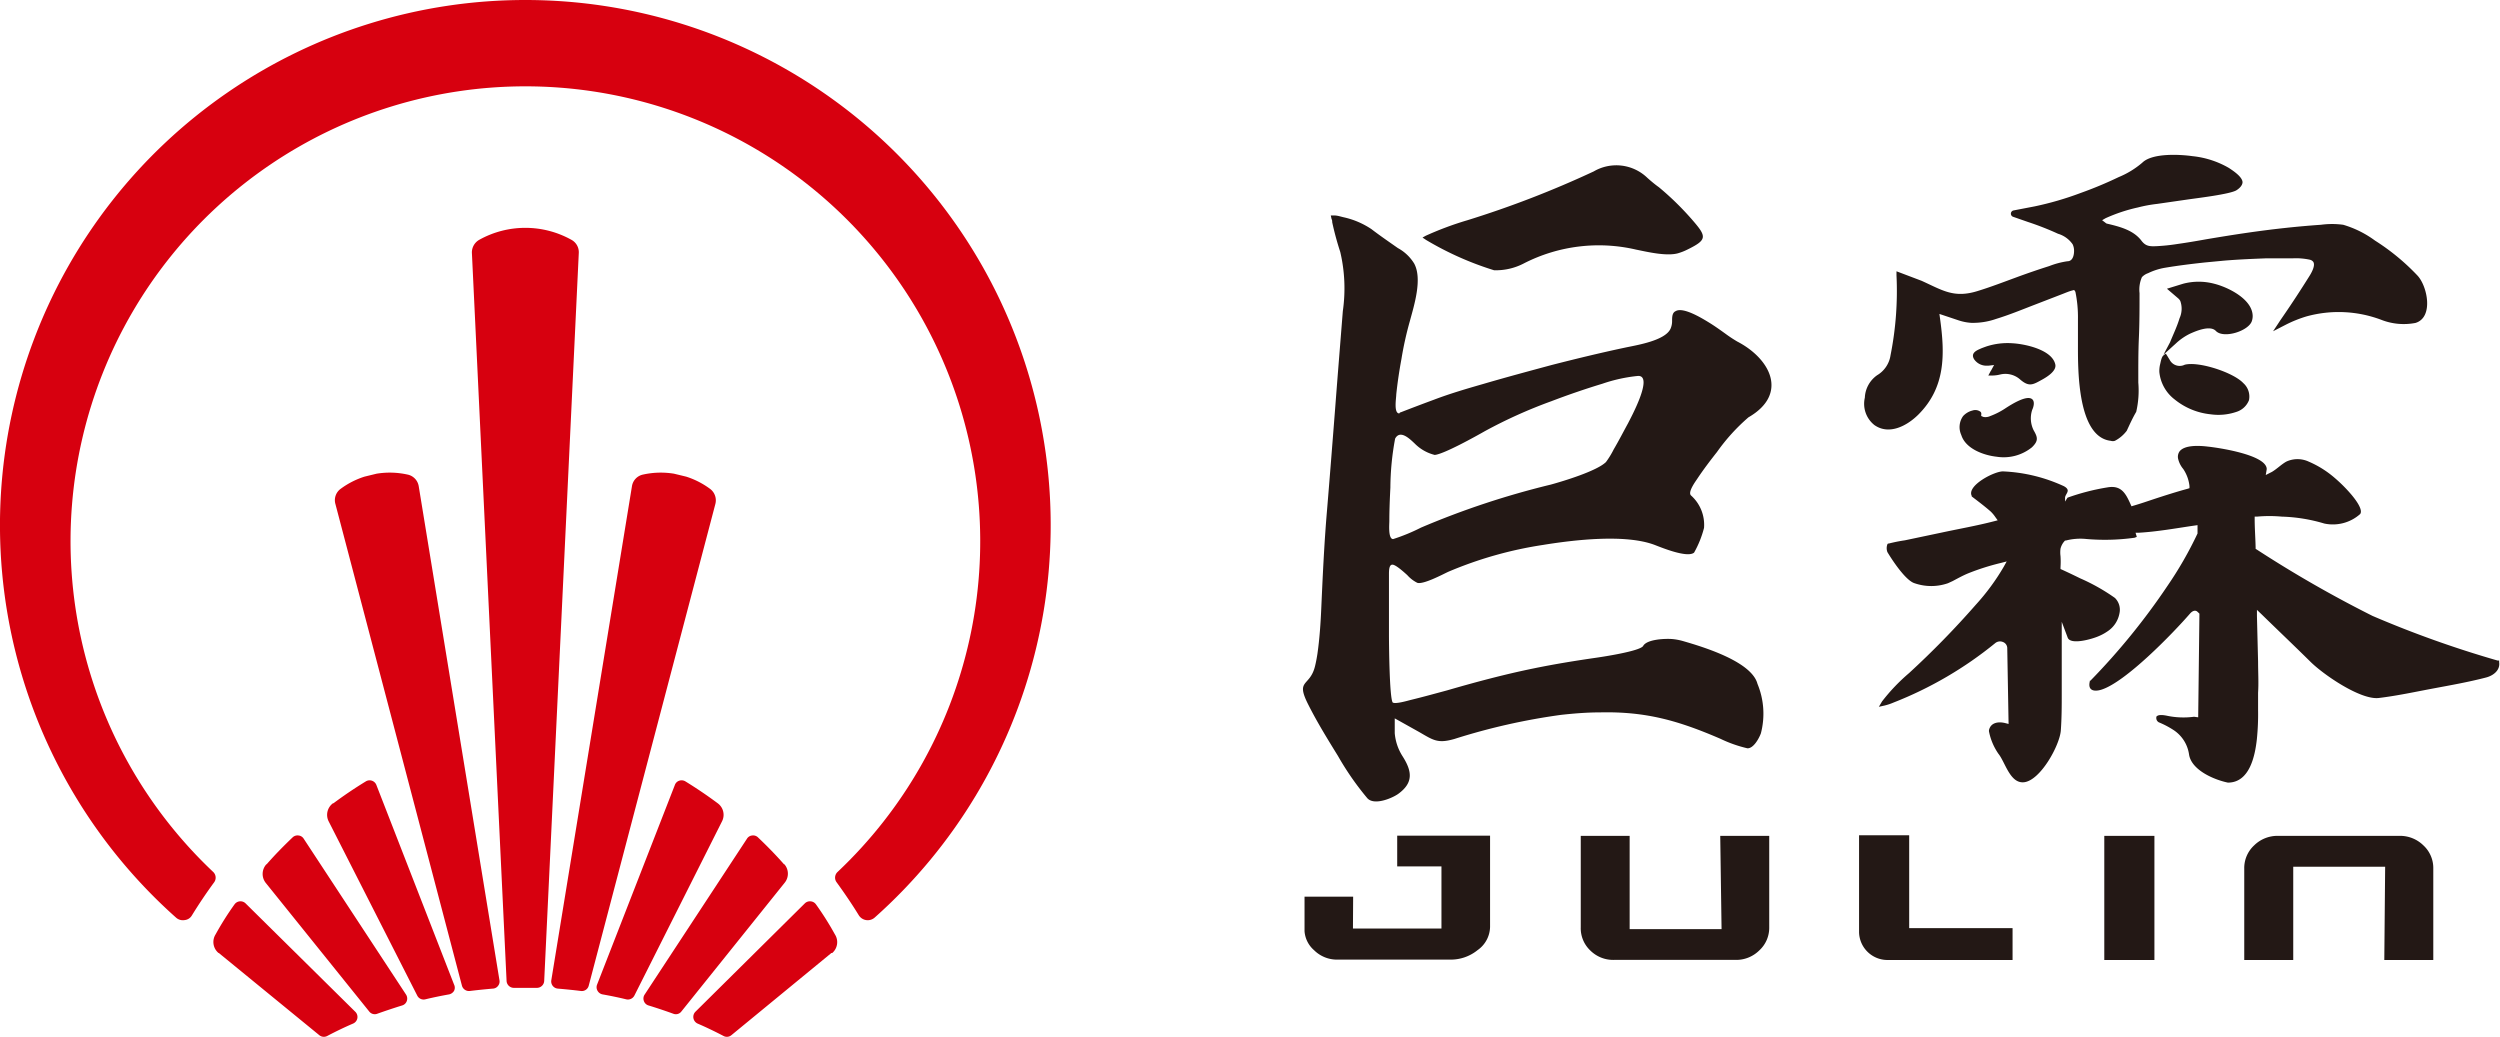 <svg id="图层_1" data-name="图层 1" xmlns="http://www.w3.org/2000/svg" viewBox="0 0 263.83 109.42"><defs><style>.cls-1{fill:#d7000f;}.cls-1,.cls-3{fill-rule:evenodd;}.cls-2,.cls-3{fill:#231815;}</style></defs><title>巨霖logo</title><path class="cls-1" d="M55,107.25q1.65-1.23,3.42-2.31a.76.76,0,0,1,.64-.07.77.77,0,0,1,.47.45l8.2,21.07a.74.74,0,0,1,0,.65.8.8,0,0,1-.53.38c-.84.15-1.67.32-2.5.52a.75.75,0,0,1-.86-.4L54.5,109.17a1.52,1.52,0,0,1,.45-1.92m-7,6.44c.87-1,1.79-1.93,2.74-2.84a.75.75,0,0,1,.62-.2.72.72,0,0,1,.55.34l10.8,16.45a.78.78,0,0,1,.08.68.74.74,0,0,1-.5.47q-1.32.41-2.61.87a.74.74,0,0,1-.86-.24L47.86,115.66A1.52,1.52,0,0,1,47.92,113.69Zm-5.05,9.36,10.6,8.67a.76.76,0,0,0,.84.09c.89-.47,1.8-.91,2.73-1.31a.76.76,0,0,0,.23-1.25L45.72,117.81a.77.77,0,0,0-1.16.11c-.72,1-1.4,2.08-2,3.17A1.51,1.51,0,0,0,42.87,123.05ZM55.21,75.68,68.56,126.5a.77.77,0,0,0,.84.56c.8-.1,1.61-.18,2.42-.25a.72.72,0,0,0,.55-.29.73.73,0,0,0,.15-.59L64,73.8a1.5,1.5,0,0,0-1.19-1.24,8.68,8.68,0,0,0-3.26-.09l-1.27.31a8.63,8.63,0,0,0-2.51,1.28A1.48,1.48,0,0,0,55.21,75.68Zm40.34,31.57c-1.1-.82-2.24-1.59-3.41-2.31a.78.78,0,0,0-.65-.07.73.73,0,0,0-.46.45l-8.21,21.07a.75.75,0,0,0,.05.65.77.77,0,0,0,.53.38c.84.15,1.67.32,2.49.52a.77.77,0,0,0,.87-.4L96,109.17A1.51,1.51,0,0,0,95.55,107.25Zm7,6.44c-.88-1-1.79-1.93-2.75-2.84a.73.73,0,0,0-.61-.2.72.72,0,0,0-.55.34l-10.8,16.45a.75.75,0,0,0-.08.68.74.74,0,0,0,.5.47c.88.27,1.75.56,2.6.87a.73.73,0,0,0,.86-.24l10.88-13.56A1.52,1.52,0,0,0,102.59,113.69Zm5,9.36L97,131.72a.74.74,0,0,1-.83.09c-.9-.47-1.81-.91-2.74-1.31a.78.78,0,0,1-.44-.56.77.77,0,0,1,.21-.69l11.55-11.44a.77.77,0,0,1,.61-.21.76.76,0,0,1,.56.32c.72,1,1.4,2.08,2,3.17A1.51,1.51,0,0,1,107.64,123.05ZM95.3,75.68,81.94,126.5a.75.75,0,0,1-.83.56c-.8-.1-1.61-.18-2.43-.25a.76.76,0,0,1-.69-.88L86.5,73.8a1.49,1.49,0,0,1,1.18-1.24,8.69,8.69,0,0,1,3.26-.09l1.28.31a8.63,8.63,0,0,1,2.51,1.28A1.51,1.51,0,0,1,95.3,75.68ZM69.61,49.16,73.27,126a.77.77,0,0,0,.79.73l1.19,0,1.2,0a.77.77,0,0,0,.79-.73l3.65-76.81a1.49,1.49,0,0,0-.79-1.41,10,10,0,0,0-9.7,0A1.53,1.53,0,0,0,69.61,49.16Zm5.64-26.68a55.43,55.43,0,0,1,36.87,96.83,1.11,1.11,0,0,1-1.68-.24c-.73-1.19-1.52-2.35-2.34-3.48a.82.82,0,0,1,.1-1.09,48,48,0,1,0-65.89,0,.83.83,0,0,1,.1,1.09q-1.24,1.69-2.34,3.48a1,1,0,0,1-.79.51,1.07,1.07,0,0,1-.9-.27A55.43,55.43,0,0,1,75.25,22.48Z" transform="translate(-19.81 -22.48)"/><path class="cls-2" d="M247.17,110.69h-5.29v13.1h5.29v-13.1m-84.58,9.78h9.34v-6.56h-4.67v-3.24h9.8v9.61a3.06,3.06,0,0,1-1.32,2.47,4.49,4.49,0,0,1-2.84,1H161a3.43,3.43,0,0,1-2.52-1,2.93,2.93,0,0,1-1-2v-3.64h5.13ZM216,110.69h0v10.19a3,3,0,0,0,3,2.91h13.2v-3.36l-1.46,0h-9.45v-9.8H216Zm-14.65,0h5.17v9.65a3.23,3.23,0,0,1-1.05,2.44,3.46,3.46,0,0,1-2.51,1H190.13a3.43,3.43,0,0,1-2.5-1,3.23,3.23,0,0,1-1-2.44v-9.65h5.16l0,9.84h9.7Zm70.08,13.1h5.17v-9.66a3.25,3.25,0,0,0-1.05-2.44,3.5,3.5,0,0,0-2.51-1H260.21a3.5,3.5,0,0,0-2.51,1,3.25,3.25,0,0,0-1.05,2.44v9.66h5.17l0-9.84h9.7Z" transform="translate(-19.81 -22.48)"/><path class="cls-3" d="M189.24,71.31a9,9,0,0,0,.87-1.41c.53-.9,1-1.82,1.51-2.75.28-.56,2.71-5,1.08-5a16.51,16.51,0,0,0-3.77.82q-2.73.83-5.4,1.85a50.94,50.94,0,0,0-7,3.15c-1,.57-4.36,2.44-5.31,2.52a4.49,4.49,0,0,1-2.11-1.2c-.51-.48-1.54-1.51-2.07-.52h0v0a28.86,28.86,0,0,0-.5,5.16c-.06,1.18-.11,2.37-.11,3.55,0,.32-.14,1.89.4,1.89a19.72,19.72,0,0,0,2.94-1.21,87.63,87.63,0,0,1,13.7-4.54c1.38-.38,4.84-1.43,5.81-2.37M167.56,66l.05,0c1.18-.46,2.37-.91,3.56-1.35,1.69-.64,3.43-1.15,5.17-1.65,2.39-.7,4.81-1.35,7.22-2,2.58-.66,5.17-1.29,7.77-1.84,1.22-.26,4.22-.73,4.78-2a2,2,0,0,0,.16-.84c0-.34,0-.84.37-1,.77-.48,2.74.72,3.43,1.14s1.23.81,1.83,1.24a14.77,14.77,0,0,0,1.24.82c3.52,1.82,5.43,5.55,1.19,8A20.39,20.39,0,0,0,201,70.19c-.71.9-1.41,1.82-2.05,2.78-.2.31-1.06,1.45-.68,1.8h0a4.15,4.15,0,0,1,1.37,3.42,10.7,10.7,0,0,1-1.05,2.61c-.71.58-3.35-.5-4.15-.81-3.11-1.18-8.55-.53-11.81,0a41.34,41.34,0,0,0-10,2.84c-.65.31-2.6,1.34-3.24,1.16a3.48,3.48,0,0,1-1.07-.82c-.29-.26-1.18-1.08-1.55-1.1s-.37.61-.38.87c0,.54,0,1.07,0,1.61,0,1.62,0,3.24,0,4.86,0,1.08.05,6.65.39,7.2l0,0,0,0c.26.21,1.61-.19,1.93-.27,1.28-.31,2.54-.66,3.8-1,3-.87,6.06-1.69,9.14-2.32,2.19-.45,4.4-.81,6.62-1.13.77-.11,4.56-.69,4.94-1.23v0c.39-.74,2.43-.81,3.18-.73a6.12,6.12,0,0,1,.95.18c2.12.61,7.32,2.16,7.94,4.54h0v0a8.21,8.21,0,0,1,.36,5.22c-.19.52-.77,1.6-1.42,1.58a13.63,13.63,0,0,1-2.84-1c-4.43-1.91-7.84-2.9-12.72-2.79-1.37,0-2.74.11-4.1.26a66.81,66.81,0,0,0-11.25,2.54c-1.79.52-2.24.13-3.77-.75L167,98.29v1.56a5.33,5.33,0,0,0,.82,2.43c1,1.57,1.2,2.8-.48,4-.72.49-2.53,1.21-3.23.44a30.08,30.08,0,0,1-3.1-4.46c-1.1-1.78-2.21-3.58-3.15-5.45-1.35-2.67.17-1.81.72-4,.11-.44.19-.88.26-1.33.23-1.61.34-3.26.41-4.9.15-3.4.31-6.82.6-10.22.3-3.59.58-7.18.86-10.77.26-3.42.54-6.85.81-10.27a16.82,16.82,0,0,0-.27-6.25,31,31,0,0,1-.85-3.14c0-.11,0-.22-.07-.34l-.08-.37.39,0c.35,0,.71.14,1.06.21a8.57,8.57,0,0,1,2.84,1.23c.9.69,1.85,1.34,2.79,2a4.57,4.57,0,0,1,1.72,1.63c.88,1.62,0,4.39-.45,6.06a35.76,35.76,0,0,0-.89,4c-.23,1.25-.42,2.5-.55,3.76,0,.38-.29,2,.32,2Zm61.33.38.23.1a1.21,1.21,0,0,0,.72-.09,7.88,7.88,0,0,0,1.68-.87c.52-.33,2.18-1.4,2.75-.91.3.25.15.81,0,1.13a2.84,2.84,0,0,0,.16,2.16c.45.77.49,1.12-.18,1.78a4.74,4.74,0,0,1-3.72,1c-1.38-.15-3.29-.84-3.74-2.29a2,2,0,0,1,.19-2,2,2,0,0,1,1-.59.9.9,0,0,1,.84.14.28.28,0,0,1,.08.15l0,.08Zm9.81-13.3-.26.07c-.36.1-.71.26-1.06.39l-2.9,1.12c-1.32.51-2.63,1.05-4,1.47a7.38,7.38,0,0,1-2.64.42,5.29,5.29,0,0,1-1.36-.27l-2-.67.06.44c.53,3.79.61,7.3-2.29,10.19-1.18,1.17-3.08,2.2-4.64,1.09a2.86,2.86,0,0,1-1-2.88,3.05,3.05,0,0,1,1.31-2.38,2.94,2.94,0,0,0,1.4-2.09,34.66,34.66,0,0,0,.63-8.46v-.41l2.64,1c2.22,1,3.41,1.87,5.93,1.08,1.37-.42,2.72-.94,4.08-1.44,1.14-.42,2.3-.82,3.47-1.19a8.61,8.61,0,0,1,1.93-.51c.55,0,.69-.64.69-1.08a1.59,1.59,0,0,0-.15-.71A2.87,2.87,0,0,0,237,47.15a30.43,30.43,0,0,0-3.16-1.24l-1.55-.54a.35.35,0,0,1,0-.68l2.24-.43a33.09,33.09,0,0,0,4.87-1.42,41.32,41.32,0,0,0,4-1.67,9.15,9.15,0,0,0,2.44-1.48l.08-.07c1.07-1,3.91-.85,5.27-.66a9.6,9.6,0,0,1,3.85,1.25c.45.3,1.38.91,1.43,1.48,0,.37-.35.68-.63.86-.65.43-4.28.85-5.28,1l-3.12.45a14.7,14.7,0,0,0-2,.37,17.26,17.26,0,0,0-3.43,1.14l-.36.21.33.25a.71.71,0,0,0,.14.1l0,0h0c1.3.31,2.78.66,3.65,1.77.46.63.88.65,1.61.62a20.43,20.43,0,0,0,2.21-.23c1-.14,2-.31,3-.49,2.77-.47,5.55-.9,8.35-1.2,1.27-.14,2.54-.25,3.81-.34a8.72,8.72,0,0,1,2.34,0,10.79,10.79,0,0,1,3.36,1.67,23.35,23.35,0,0,1,4.48,3.69c1.06,1.13,1.72,4.42-.21,5a6.49,6.49,0,0,1-3.61-.33,12.76,12.76,0,0,0-7.89-.36,13,13,0,0,0-2.19.88l-.39.2-.95.49.59-.89c.16-.25.33-.49.5-.74.93-1.35,1.83-2.73,2.7-4.12.22-.34.72-1.18.45-1.58a.62.62,0,0,0-.35-.22,7,7,0,0,0-1.77-.15c-.93,0-1.86,0-2.8,0-1.51.06-3,.12-4.53.25l-2,.19c-1.39.15-2.77.32-4.15.55a6.61,6.61,0,0,0-1.83.58,1.62,1.62,0,0,0-.65.42,3.26,3.26,0,0,0-.25,1.68c0,1.58,0,3.16-.07,4.74s-.06,3.14-.06,4.71a10,10,0,0,1-.22,3.08c-.37.63-.67,1.29-1,2A3.75,3.75,0,0,1,243,69a.74.74,0,0,1-.44,0h0c-3.49-.4-3.46-7.4-3.46-10,0-.94,0-1.88,0-2.83a13.27,13.27,0,0,0-.27-2.9Zm10.12,5.52h0v0c.34-.84.74-1.66,1-2.53a2.42,2.42,0,0,0,.08-1.83,1,1,0,0,0-.24-.29l-1.17-1,1.72-.53a6.43,6.43,0,0,1,3.26,0c1.48.37,4.05,1.63,4.07,3.41a1.7,1.7,0,0,1-.08.51c-.32,1.07-3,1.92-3.81,1.06-.6-.62-2.06,0-2.69.28a6.08,6.08,0,0,0-1.41.94c-.11.1-.22.21-.33.3l-1.1,1ZM230.25,61l-.59.07-.16,0a1.57,1.57,0,0,1-1.36-.68c-.36-.6.16-.89.63-1.09.21-.1.43-.17.64-.25a7.2,7.2,0,0,1,2.69-.35c1.36.06,4.27.67,4.61,2.24.15.68-.85,1.3-1.35,1.58-1,.55-1.4.84-2.37,0A2.35,2.35,0,0,0,230.9,62h0a3.52,3.52,0,0,1-.84.11l-.42,0,.2-.37a1,1,0,0,1,.1-.17Zm21.54,37.18.13-10.94-.08-.08-.16-.15c-.27-.19-.55,0-.74.21-1.83,2.11-6.83,7.27-9.39,8.05-.76.23-1.43.08-1.2-.87v-.08l.06,0a70.7,70.7,0,0,0,8.13-10,39.51,39.51,0,0,0,3.18-5.54l0-.06v-.82l-.5.07c-1.89.28-3.78.62-5.69.73l-.35,0,.13.44-.24.09a22.67,22.67,0,0,1-5.1.13,6.09,6.09,0,0,0-2.13.16h-.1l-.07.08a1.84,1.84,0,0,0-.41.78,3,3,0,0,0,0,.79,9.14,9.14,0,0,1,0,1.17v.19l.18.08q.94.43,1.89.9A20.59,20.59,0,0,1,243,85.58a1.74,1.74,0,0,1,.48,1.63,2.89,2.89,0,0,1-1.28,1.91,4.89,4.89,0,0,1-.9.49c-.61.28-3,1-3.29.14l-.62-1.65v1.58c0,2,0,3.95,0,5.93,0,1.32,0,2.64-.1,4-.15,1.58-2.14,5.2-3.86,5.42-1.49.18-2-2.11-2.72-3a6.23,6.23,0,0,1-1-2.37v-.06l0-.06c.18-.82,1-.93,1.72-.75l.35.09-.14-8a.7.7,0,0,0-.46-.65.8.8,0,0,0-.81.12,40.11,40.11,0,0,1-10.73,6.27,5.85,5.85,0,0,1-.92.31l-.63.14.33-.56a19.87,19.87,0,0,1,2.86-3,92.35,92.35,0,0,0,7.05-7.22,23.47,23.47,0,0,0,2.94-4l.31-.56-.62.16a24.72,24.72,0,0,0-3.48,1.11c-.55.23-1.07.52-1.6.8l-.5.23a5.38,5.38,0,0,1-3.52,0c-.94-.28-2.36-2.43-2.87-3.29v0a1.17,1.17,0,0,1,0-.82l.06-.08.09,0a16.49,16.49,0,0,1,1.7-.34l3.94-.83c1.82-.39,3.65-.71,5.46-1.18l.39-.1-.24-.33a3.62,3.62,0,0,0-.5-.6c-.64-.56-1.32-1.07-2-1.59l0,0,0-.06c-.55-1.1,2.49-2.66,3.36-2.58a17,17,0,0,1,6.37,1.56c.83.46.11.8.12,1.24l0,.38L238,75a23.78,23.78,0,0,1,4.24-1.09c1.43-.24,1.9.64,2.41,1.78l.1.22.23-.07c.73-.21,1.45-.46,2.17-.7,1.16-.38,2.32-.75,3.49-1.07l.23-.07,0-.23a4,4,0,0,0-.66-1.8,2.58,2.58,0,0,1-.52-1v0l0,0a1,1,0,0,1,.11-.82c.52-.75,2.17-.64,3-.54,1.23.13,5.93.85,6.21,2.25a.5.5,0,0,1,0,.21l-.09.54.49-.25.16-.08c.54-.32,1-.8,1.53-1.09a2.81,2.81,0,0,1,2.34,0,10.5,10.5,0,0,1,2.75,1.72,15.77,15.77,0,0,1,1.69,1.68c.32.37,1.38,1.65,1,2.14a4.33,4.33,0,0,1-3.78,1,17.28,17.28,0,0,0-4.5-.73A14.19,14.19,0,0,0,258,77l-.25,0v.25c0,1,.08,2,.1,3v.15l.13.08a125.33,125.33,0,0,0,12.21,7,112,112,0,0,0,13.2,4.71l.16,0,0,.17c.13.87-.64,1.43-1.39,1.62-1.84.48-3.72.81-5.59,1.16s-3.8.77-5.72,1-5.84-2.46-7.22-3.83c-1.7-1.68-3.43-3.32-5.15-5l-.49-.47,0,.68.12,4.8c0,1.09.07,2.18,0,3.27,0,.62,0,1.24,0,1.86a25.84,25.84,0,0,1-.13,3.05c-.19,1.72-.75,4.53-3,4.57h-.06c-1.48-.31-3.87-1.33-4.1-3a3.7,3.7,0,0,0-1.62-2.54,9.28,9.28,0,0,0-1.56-.82.51.51,0,0,1-.27-.5l0-.09.06-.06c.22-.19.72-.11,1-.06a8.44,8.44,0,0,0,2.92.12Zm-3.25-38.12c.08.13.16.27.24.39a1.19,1.19,0,0,0,1.59.52c1.49-.38,5.14.82,6.18,1.94a1.9,1.9,0,0,1,.6,1.8,2.09,2.09,0,0,1-1.34,1.24,5.88,5.88,0,0,1-2.73.25,7.16,7.16,0,0,1-3.78-1.57,4.15,4.15,0,0,1-1.61-2.89,3,3,0,0,1,.09-.85c.06-.25.14-.74.34-.9l.25-.2Zm-78.27-12.7a33.54,33.54,0,0,1,4.37-1.63A105.19,105.19,0,0,0,188,40.57a4.72,4.72,0,0,1,5.65.67c.4.36.82.71,1.23,1a30.43,30.43,0,0,1,3.62,3.56c1.43,1.66,1.45,2-.58,3a5.8,5.8,0,0,1-1.07.42c-1.22.31-3.16-.15-4.39-.4a17.34,17.34,0,0,0-11.8,1.44,6.38,6.38,0,0,1-3.18.74h0a33.13,33.13,0,0,1-7.16-3.19l-.39-.26Z" transform="translate(-19.81 -22.48)"/></svg>